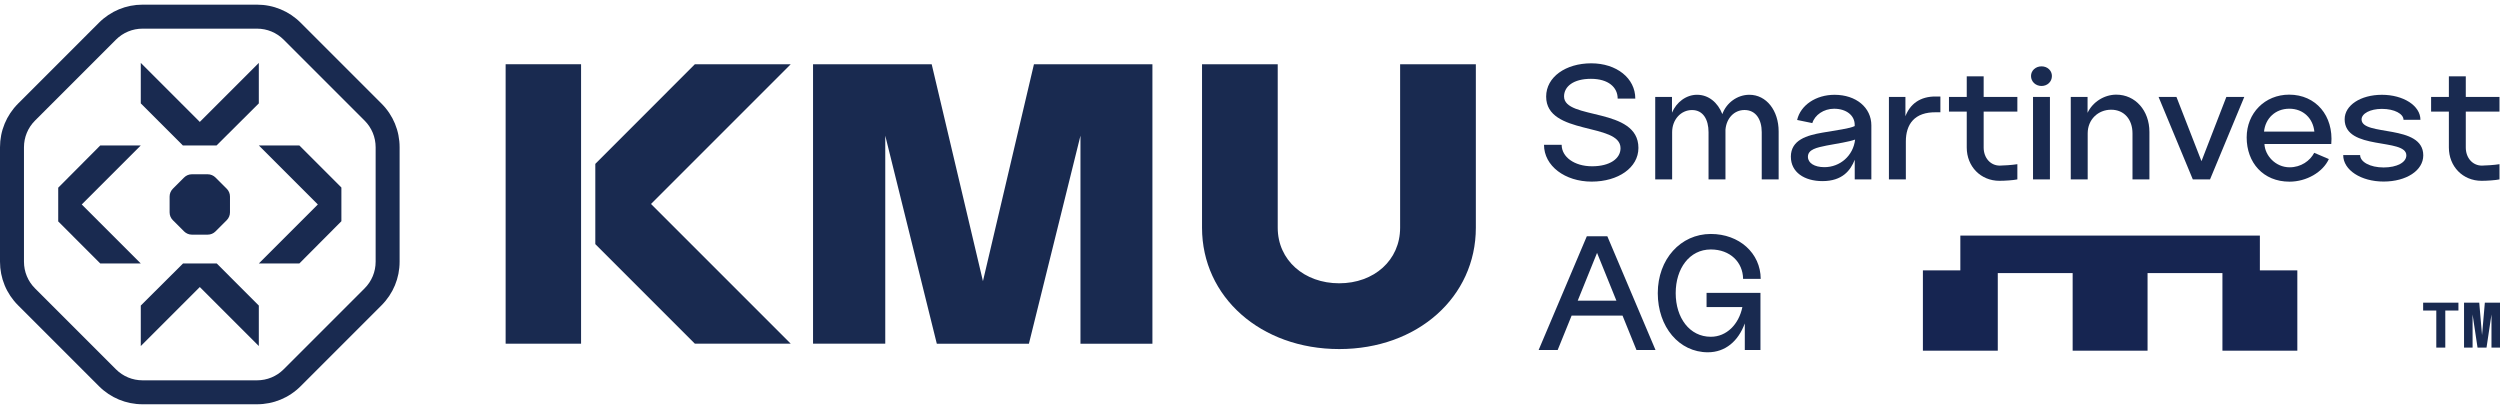 <svg xmlns="http://www.w3.org/2000/svg" width="269" height="44" viewBox="0 0 269 44" fill="none"><g clip-path="url(#clip0_603_2638)"><path d="M166.138 15.583H168.035C168.035 16.883 169.395 17.892 171.308 17.892C173.221 17.892 174.369 17.067 174.369 15.948C174.369 13.163 166.366 14.603 166.366 10.394C166.366 8.281 168.479 6.813 171.216 6.813C173.953 6.813 175.958 8.421 175.958 10.606H174.061C174.061 9.398 173.065 8.481 171.184 8.481C169.303 8.481 168.292 9.306 168.292 10.378C168.292 12.934 176.294 11.494 176.294 15.916C176.294 18.041 174.122 19.541 171.26 19.541C168.399 19.541 166.135 17.857 166.135 15.58L166.138 15.583Z" fill="#192A50"></path><path d="M178.102 10.429H179.906V12.126C180.382 10.993 181.435 10.197 182.599 10.197C183.839 10.197 184.832 11.022 185.324 12.278C185.752 11.07 186.932 10.197 188.229 10.197C190.066 10.197 191.382 11.894 191.382 14.143V19.301H189.562V14.223C189.562 12.862 188.933 11.837 187.709 11.837C186.593 11.837 185.765 12.725 185.66 13.95V19.304H183.839V14.226C183.839 12.865 183.259 11.84 182.063 11.84C180.867 11.84 179.922 12.865 179.922 14.226V19.304H178.102V10.429Z" fill="#192A50"></path><path d="M192.695 16.871C192.695 15.05 194.424 14.562 196.108 14.27C197.685 13.994 199.001 13.841 199.565 13.566V13.429C199.565 12.405 198.649 11.7 197.348 11.7C196.232 11.7 195.268 12.373 195.007 13.245L193.371 12.909C193.739 11.317 195.391 10.2 197.396 10.2C199.721 10.2 201.358 11.577 201.358 13.489V19.303H199.569V17.191C199.109 18.355 198.224 19.487 196.095 19.487C194.138 19.487 192.698 18.523 192.698 16.871H192.695ZM196.305 17.987C197.986 17.987 199.41 16.763 199.61 15.018C198.922 15.262 197.789 15.431 196.536 15.662C195.48 15.878 194.532 16.075 194.532 16.871C194.532 17.543 195.236 17.987 196.308 17.987H196.305Z" fill="#192A50"></path><path d="M203.251 10.428H205.024V12.509C205.5 11.256 206.553 10.336 208.39 10.384H208.786V12.081H208.39C205.957 12.02 205.069 13.413 205.069 15.218V19.303H203.248V10.428H203.251Z" fill="#192A50"></path><path d="M211.622 15.874V12.005H209.709V10.428H211.622V8.211H213.442V10.428H217.068V12.005H213.442V15.874C213.442 16.991 214.178 17.819 215.171 17.819C215.491 17.819 216.519 17.758 217.068 17.666V19.303C216.624 19.395 215.736 19.455 215.139 19.455C213.119 19.455 211.622 17.911 211.622 15.874Z" fill="#192A50"></path><path d="M218.537 8.179C218.537 7.599 219.026 7.139 219.669 7.139C220.313 7.139 220.786 7.599 220.786 8.179C220.786 8.791 220.297 9.251 219.669 9.251C219.041 9.251 218.537 8.791 218.537 8.179ZM218.753 10.428H220.573V19.303H218.753V10.428Z" fill="#192A50"></path><path d="M222.818 10.428H224.622V12.141C225.158 10.992 226.395 10.184 227.712 10.184C229.761 10.184 231.277 11.896 231.277 14.193V19.303H229.456V14.345C229.456 12.861 228.568 11.805 227.16 11.805C225.752 11.805 224.635 12.861 224.635 14.345V19.303H222.814V10.428H222.818Z" fill="#192A50"></path><path d="M232.258 10.429H234.186L236.879 17.343L239.556 10.429H241.485L237.799 19.304H235.947L232.261 10.429H232.258Z" fill="#192A50"></path><path d="M241.742 14.789C241.742 12.172 243.699 10.184 246.316 10.184C249.193 10.184 251.106 12.464 250.845 15.493H243.655C243.699 16.702 244.819 18.002 246.364 18.002C247.588 18.002 248.568 17.298 249.009 16.442L250.585 17.114C249.941 18.523 248.184 19.547 246.348 19.547C243.518 19.547 241.742 17.498 241.742 14.789ZM249.025 14.161C248.885 12.753 247.848 11.697 246.332 11.697C244.816 11.697 243.747 12.753 243.61 14.161H249.028H249.025Z" fill="#192A50"></path><path d="M252.129 16.687H253.95C253.95 17.423 255.022 18.019 256.474 18.019C257.927 18.019 258.923 17.467 258.923 16.718C258.923 14.806 252.284 16.243 252.284 12.833C252.284 11.333 253.997 10.2 256.294 10.2C258.59 10.2 260.439 11.364 260.439 12.893H258.619C258.619 12.249 257.638 11.716 256.294 11.716C255.025 11.716 254.105 12.221 254.105 12.849C254.105 14.701 260.744 13.309 260.744 16.718C260.744 18.355 258.907 19.535 256.474 19.535C254.042 19.535 252.129 18.295 252.129 16.69V16.687Z" fill="#192A50"></path><path d="M263.499 15.874V12.005H261.586V10.428H263.499V8.211H265.319V10.428H268.945V12.005H265.319V15.874C265.319 16.991 266.055 17.819 267.048 17.819C267.368 17.819 268.396 17.758 268.945 17.666V19.303C268.501 19.395 267.612 19.455 267.016 19.455C264.996 19.455 263.499 17.911 263.499 15.874Z" fill="#192A50"></path><path d="M170.743 25.419H172.947L178.133 37.659H176.084L174.584 33.958H169.106L167.606 37.659H165.557L170.743 25.419ZM173.924 32.35L171.843 27.208L169.763 32.35H173.924Z" fill="#192A50"></path><path d="M178.377 31.54C178.377 27.898 180.826 25.174 184.083 25.174C187.144 25.174 189.437 27.239 189.453 30.008H187.556C187.54 28.232 186.18 26.842 184.083 26.842C181.787 26.842 180.305 28.891 180.305 31.54C180.305 34.188 181.79 36.237 184.083 36.237C185.78 36.237 187.096 34.905 187.48 33.04H183.626V31.511H189.425V37.662H187.74V34.8C187.036 36.713 185.644 37.906 183.763 37.906C180.673 37.906 178.377 35.181 178.377 31.54Z" fill="#192A50"></path><path d="M260.73 32.566H264.527V33.412H263.113V37.403H262.145V33.412H260.73V32.566ZM265.133 32.566H266.767L267.068 36.061L267.369 32.566H269.003V37.403H268.083V33.834L267.55 37.403H266.583L266.05 33.834V37.403H265.13V32.566H265.133Z" fill="#192A50"></path><path d="M111.253 6.912L105.765 30.251L100.249 6.912H87.483V36.981H95.254V14.598L100.801 36.985H110.71L116.258 14.598V36.985H124V6.912H111.262H111.253Z" fill="#192A50"></path><path d="M150.653 6.912V24.503C150.653 27.999 147.852 30.482 144.097 30.482C140.341 30.482 137.483 27.999 137.483 24.503V6.912H129.338V24.503C129.338 31.957 135.663 37.559 144.1 37.559C152.537 37.559 158.801 31.954 158.801 24.503V6.912H150.656H150.653Z" fill="#192A50"></path><path d="M54.406 6.912V36.981H62.523V6.912H54.406Z" fill="#192A50"></path><path d="M85.084 36.981H74.769L64.055 26.267V17.633L74.769 6.912H85.084L70.049 21.947L85.084 36.981Z" fill="#192A50"></path><path d="M15.148 6.769V11.124L19.675 15.65H23.303L27.849 11.124V6.769L21.498 13.119L15.148 6.769Z" fill="#192A50"></path><path d="M15.148 28.351H10.79L6.264 23.824V20.196L10.79 15.65H15.148L8.795 22.001L15.148 28.351Z" fill="#192A50"></path><path d="M27.85 15.65H32.208L36.734 20.177V23.805L32.208 28.351H27.85L34.2 22.001L27.85 15.65Z" fill="#192A50"></path><path d="M27.849 37.234V32.879L23.322 28.35H19.694L15.148 32.879V37.234L21.498 30.884L27.849 37.234Z" fill="#192A50"></path><path d="M22.351 18.752H20.645C20.331 18.752 20.029 18.876 19.807 19.101L18.599 20.309C18.377 20.532 18.25 20.833 18.25 21.147V22.853C18.25 23.167 18.374 23.469 18.599 23.691L19.807 24.899C20.029 25.121 20.331 25.248 20.645 25.248H22.351C22.665 25.248 22.967 25.124 23.189 24.899L24.397 23.691C24.619 23.469 24.746 23.167 24.746 22.853V21.147C24.746 20.833 24.622 20.532 24.397 20.309L23.189 19.101C22.967 18.879 22.665 18.752 22.351 18.752Z" fill="#192A50"></path><path d="M27.652 43.499H15.345C13.572 43.499 11.904 42.807 10.648 41.555L1.944 32.851C0.688 31.595 0 29.93 0 28.153V15.847C0 14.073 0.691 12.405 1.944 11.149L10.648 2.445C11.904 1.189 13.572 0.501 15.345 0.501H27.652C29.425 0.501 31.094 1.193 32.35 2.445L41.053 11.149C42.31 12.405 42.998 14.073 42.998 15.847V28.153C42.998 29.927 42.306 31.595 41.053 32.851L32.35 41.555C31.094 42.811 29.425 43.499 27.652 43.499ZM15.345 3.083C14.261 3.083 13.239 3.505 12.472 4.272L3.768 12.976C3.001 13.744 2.579 14.765 2.579 15.85V28.157C2.579 29.241 3.001 30.263 3.768 31.03L12.472 39.734C13.239 40.502 14.261 40.923 15.345 40.923H27.652C28.737 40.923 29.759 40.502 30.526 39.734L39.23 31.03C39.997 30.263 40.419 29.241 40.419 28.157V15.85C40.419 14.765 39.997 13.744 39.23 12.976L30.526 4.272C29.759 3.505 28.737 3.083 27.652 3.083H15.345Z" fill="#192A50"></path><path d="M243.162 29.092V25.349H210.933V29.092H206.904V37.733H214.961V29.384H223.017V37.733H231.077V29.384H239.134V37.733H247.193V29.092H243.162Z" fill="#162551"></path></g><defs><clipPath id="clip0_603_2638"><rect width="269" height="42.998" fill="white" transform="translate(0 0.501)"></rect></clipPath></defs></svg>